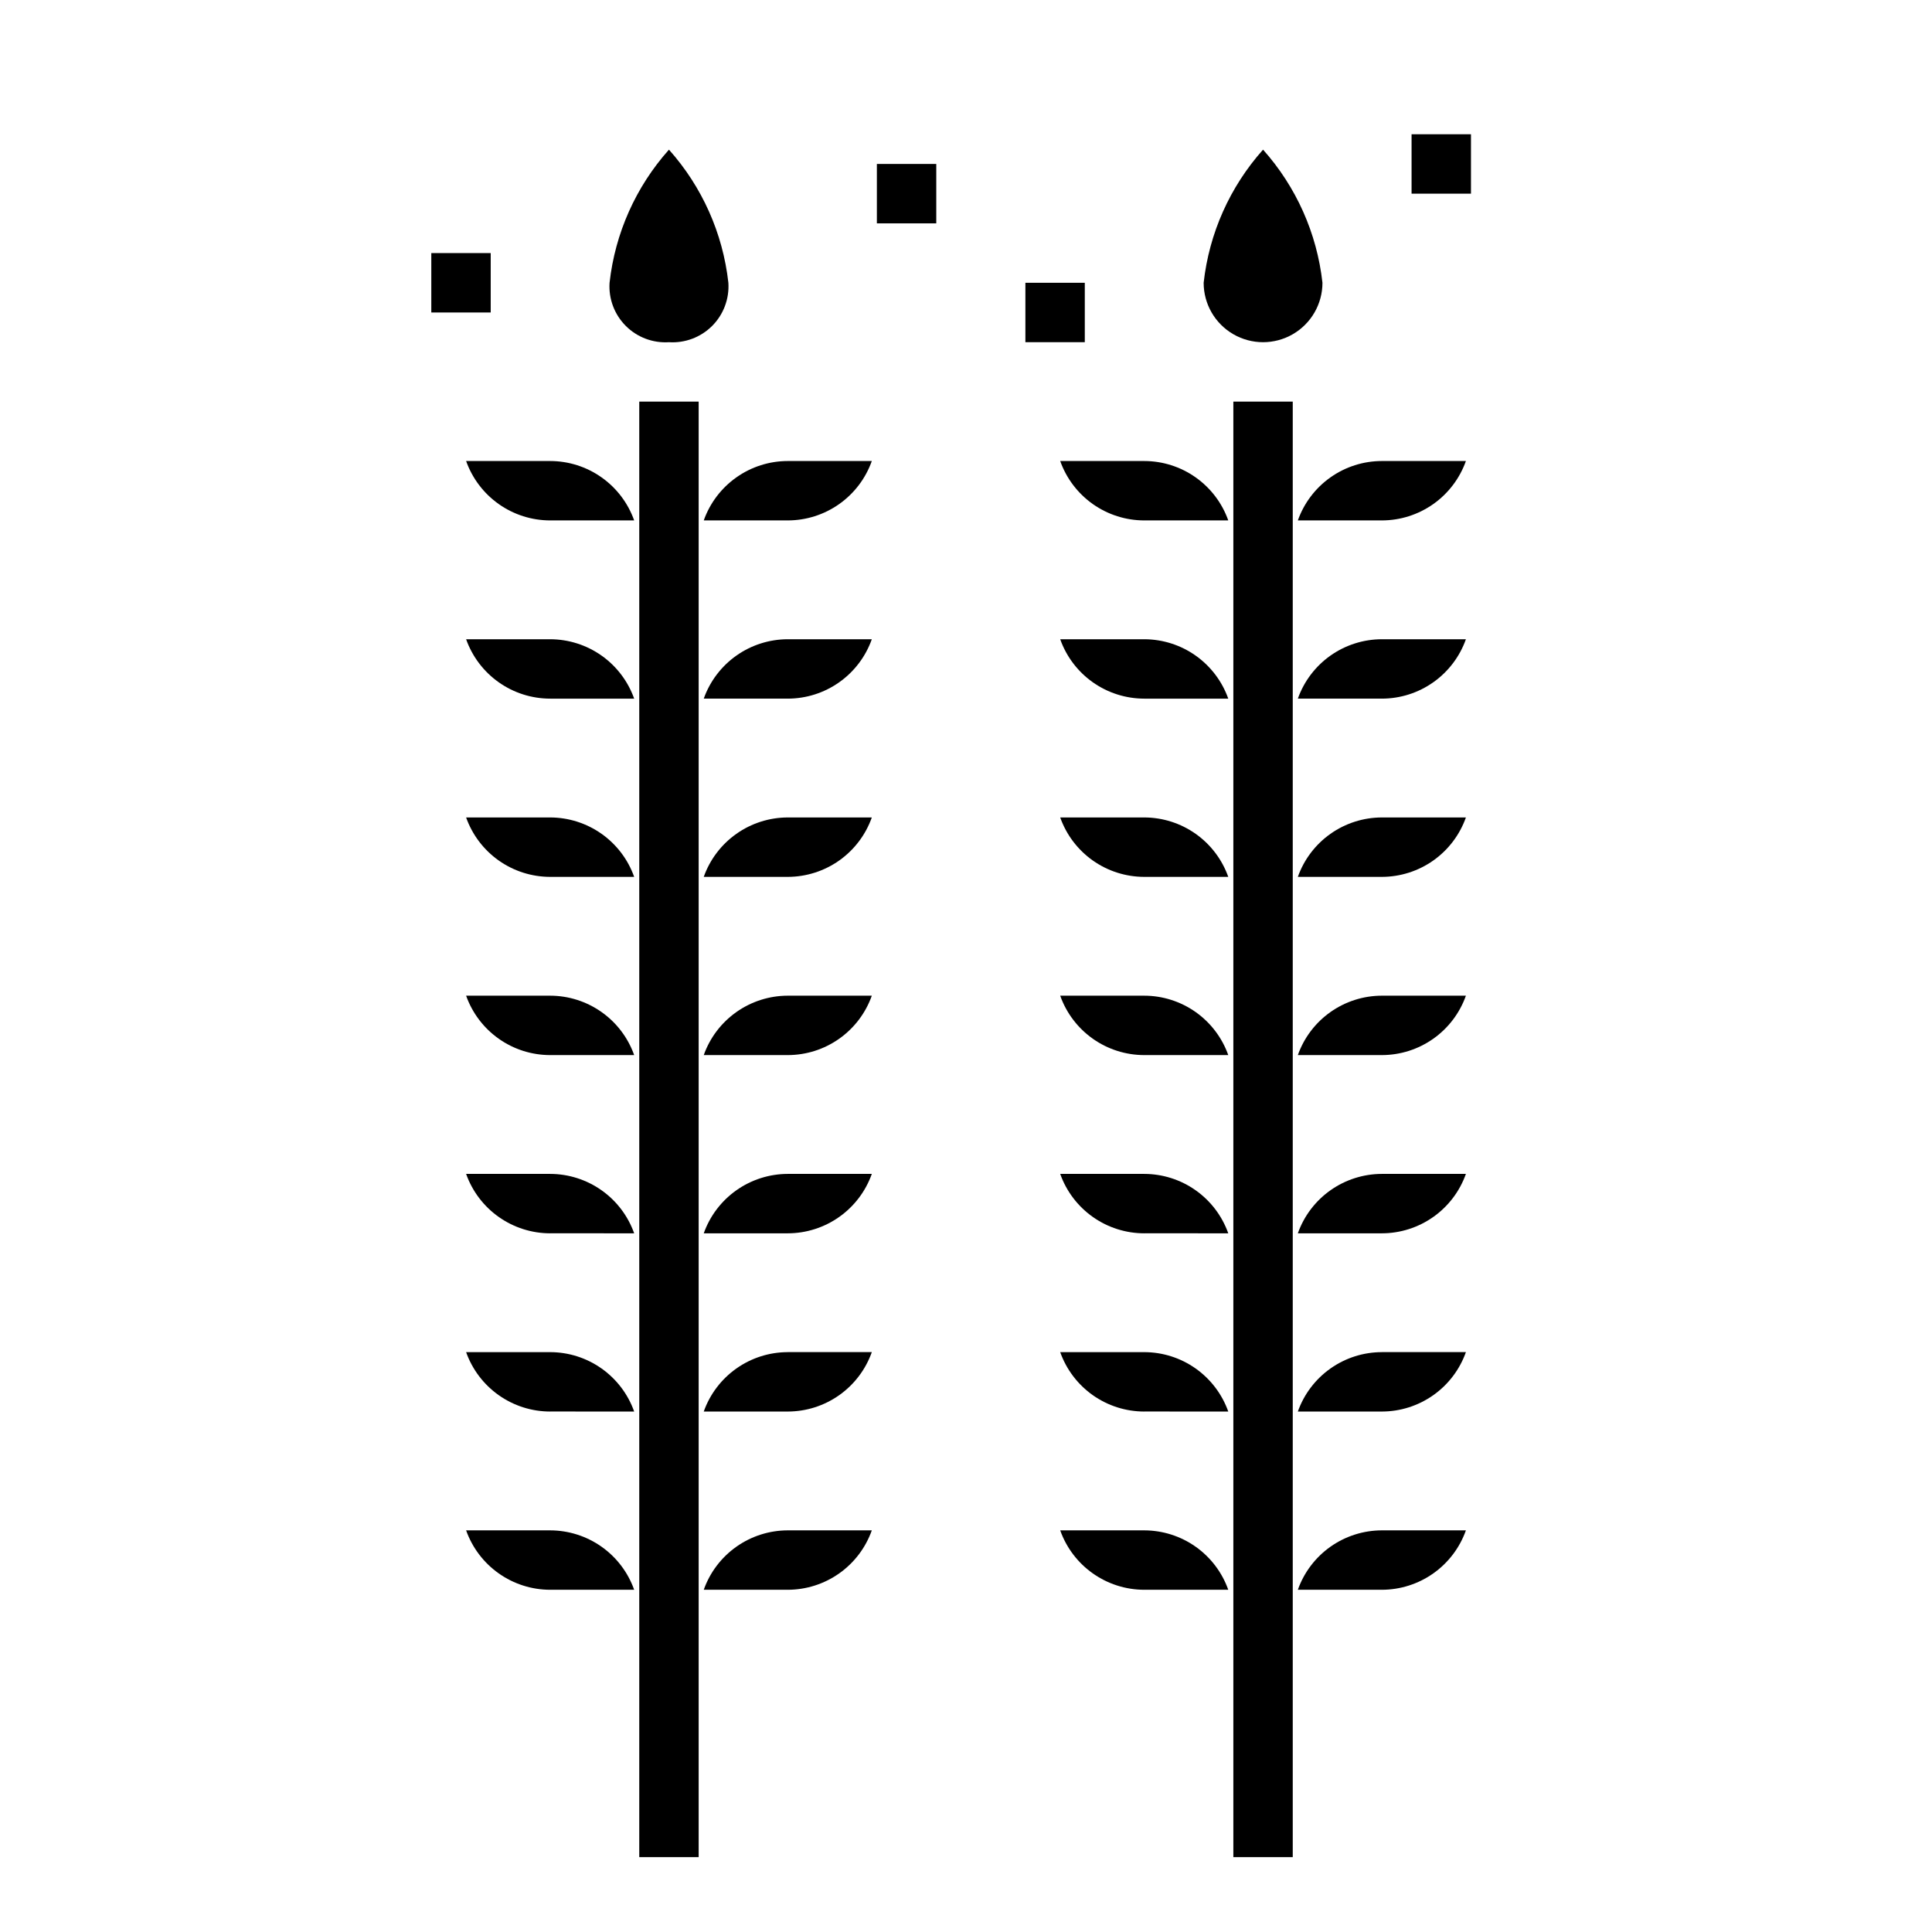 <?xml version="1.0" encoding="UTF-8"?>
<!-- Uploaded to: ICON Repo, www.svgrepo.com, Generator: ICON Repo Mixer Tools -->
<svg fill="#000000" width="800px" height="800px" version="1.1" viewBox="144 144 512 512" xmlns="http://www.w3.org/2000/svg">
 <g>
  <path d="m305.54 218.94c1.457-13.109 6.957-25.441 15.742-35.281 8.785 9.84 14.289 22.172 15.746 35.281 0.273 4.254-1.293 8.422-4.309 11.438-3.016 3.012-7.184 4.582-11.438 4.309-4.254 0.273-8.422-1.297-11.434-4.309-3.016-3.016-4.586-7.184-4.309-11.438zm-15.742 62.977h-0.004c-4.883-0.004-9.645-1.523-13.629-4.34-3.988-2.82-7.004-6.805-8.641-11.402h22.27c4.883 0.004 9.645 1.52 13.633 4.34 3.988 2.816 7.004 6.801 8.637 11.402zm0 47.23h-0.004c-4.883-0.004-9.645-1.52-13.629-4.34-3.988-2.816-7.004-6.801-8.641-11.402h22.27c4.883 0.008 9.645 1.523 13.633 4.34 3.988 2.82 7.004 6.805 8.637 11.402zm0 47.23-0.004 0.004c-4.883-0.008-9.645-1.523-13.629-4.34-3.988-2.82-7.004-6.805-8.641-11.406h22.27c4.883 0.008 9.645 1.523 13.633 4.344 3.988 2.816 7.004 6.801 8.637 11.402zm0 47.23-0.004 0.004c-4.883-0.004-9.645-1.52-13.629-4.34-3.988-2.82-7.004-6.801-8.641-11.402h22.27c4.883 0.004 9.645 1.523 13.633 4.34 3.988 2.82 7.004 6.801 8.637 11.402zm0 47.23-0.004 0.008c-4.883-0.008-9.645-1.523-13.629-4.344-3.988-2.816-7.004-6.801-8.641-11.402h22.27c4.883 0.008 9.645 1.523 13.633 4.344 3.988 2.816 7.004 6.801 8.637 11.402zm0 47.23-0.004 0.008c-4.883-0.004-9.645-1.523-13.629-4.34-3.988-2.82-7.004-6.801-8.641-11.402h22.27c4.883 0.004 9.645 1.52 13.633 4.34 3.988 2.82 7.004 6.801 8.637 11.402zm0 47.23-0.004 0.012c-4.883-0.008-9.645-1.523-13.629-4.344-3.988-2.816-7.004-6.801-8.641-11.402h22.27c4.883 0.008 9.645 1.523 13.633 4.34 3.988 2.82 7.004 6.805 8.637 11.406zm62.977-15.742h22.27l-0.004 0.008c-1.633 4.602-4.652 8.586-8.637 11.402-3.988 2.82-8.75 4.336-13.633 4.344h-22.27c1.633-4.602 4.652-8.586 8.641-11.406 3.984-2.816 8.746-4.332 13.629-4.34zm0-47.23h22.27l-0.004 0.008c-1.633 4.602-4.652 8.582-8.637 11.402-3.988 2.816-8.75 4.336-13.633 4.34h-22.27c1.633-4.602 4.652-8.582 8.641-11.402 3.984-2.82 8.746-4.336 13.629-4.34zm0-47.23h22.27l-0.004 0.004c-1.633 4.602-4.652 8.586-8.637 11.402-3.988 2.82-8.75 4.336-13.633 4.344h-22.27c1.633-4.602 4.652-8.586 8.641-11.402 3.984-2.82 8.746-4.336 13.629-4.344zm0-47.23h22.27l-0.004 0.004c-1.633 4.602-4.652 8.582-8.637 11.402-3.988 2.82-8.75 4.336-13.633 4.34h-22.27c1.633-4.602 4.652-8.582 8.641-11.402 3.984-2.816 8.746-4.336 13.629-4.34zm0-47.23h22.27-0.004c-1.633 4.602-4.652 8.586-8.637 11.406-3.988 2.816-8.75 4.332-13.633 4.34h-22.27c1.633-4.602 4.652-8.586 8.641-11.402 3.984-2.82 8.746-4.336 13.629-4.344zm0-47.23h22.27-0.004c-1.633 4.602-4.652 8.586-8.637 11.402-3.988 2.82-8.75 4.336-13.633 4.34h-22.27c1.633-4.598 4.652-8.582 8.641-11.402 3.984-2.816 8.746-4.332 13.629-4.34zm0-31.488h-22.273c1.633-4.602 4.652-8.586 8.641-11.402 3.984-2.82 8.746-4.336 13.629-4.34h22.27c-1.633 4.598-4.652 8.582-8.637 11.402-3.988 2.816-8.75 4.336-13.633 4.34z"/>
  <path d="m462.98 218.94c1.453-13.109 6.957-25.441 15.742-35.281 8.785 9.84 14.289 22.172 15.742 35.281 0 5.625-3 10.824-7.871 13.637s-10.871 2.812-15.742 0-7.871-8.012-7.871-13.637zm-15.742 62.977h-0.004c-4.883-0.004-9.645-1.523-13.633-4.34-3.984-2.82-7.004-6.805-8.637-11.402h22.27c4.883 0.004 9.645 1.52 13.633 4.34 3.984 2.816 7.004 6.801 8.637 11.402zm0 47.23h-0.004c-4.883-0.004-9.645-1.52-13.633-4.34-3.984-2.816-7.004-6.801-8.637-11.402h22.27c4.883 0.008 9.645 1.523 13.633 4.34 3.984 2.82 7.004 6.805 8.637 11.402zm0 47.23-0.004 0.004c-4.883-0.008-9.645-1.523-13.633-4.34-3.984-2.82-7.004-6.805-8.637-11.406h22.27c4.883 0.008 9.645 1.523 13.633 4.344 3.984 2.816 7.004 6.801 8.637 11.402zm0 47.23-0.004 0.004c-4.883-0.004-9.645-1.52-13.633-4.34-3.984-2.82-7.004-6.801-8.637-11.402h22.27c4.883 0.004 9.645 1.523 13.633 4.34 3.984 2.82 7.004 6.801 8.637 11.402zm0 47.23-0.004 0.008c-4.883-0.008-9.645-1.523-13.633-4.344-3.984-2.816-7.004-6.801-8.637-11.402h22.27c4.883 0.008 9.645 1.523 13.633 4.344 3.984 2.816 7.004 6.801 8.637 11.402zm0 47.23-0.004 0.008c-4.883-0.004-9.645-1.523-13.633-4.34-3.984-2.82-7.004-6.801-8.637-11.402h22.27c4.883 0.004 9.645 1.52 13.633 4.34 3.984 2.82 7.004 6.801 8.637 11.402zm0 47.23-0.004 0.012c-4.883-0.008-9.645-1.523-13.633-4.344-3.984-2.816-7.004-6.801-8.637-11.402h22.27c4.883 0.008 9.645 1.523 13.633 4.34 3.984 2.82 7.004 6.805 8.637 11.406zm62.977-15.742h22.27l-0.004 0.008c-1.633 4.602-4.652 8.586-8.637 11.402-3.988 2.82-8.75 4.336-13.633 4.344h-22.27c1.633-4.602 4.652-8.586 8.637-11.406 3.988-2.816 8.75-4.332 13.633-4.34zm0-47.23h22.27l-0.004 0.008c-1.633 4.602-4.652 8.582-8.637 11.402-3.988 2.816-8.75 4.336-13.633 4.34h-22.27c1.633-4.602 4.652-8.582 8.637-11.402 3.988-2.82 8.75-4.336 13.633-4.34zm0-47.23h22.27l-0.004 0.004c-1.633 4.602-4.652 8.586-8.637 11.402-3.988 2.82-8.75 4.336-13.633 4.344h-22.27c1.633-4.602 4.652-8.586 8.637-11.402 3.988-2.82 8.75-4.336 13.633-4.344zm0-47.23h22.27l-0.004 0.004c-1.633 4.602-4.652 8.582-8.637 11.402-3.988 2.82-8.75 4.336-13.633 4.34h-22.27c1.633-4.602 4.652-8.582 8.637-11.402 3.988-2.816 8.75-4.336 13.633-4.34zm0-47.23h22.27-0.004c-1.633 4.602-4.652 8.586-8.637 11.406-3.988 2.816-8.75 4.332-13.633 4.34h-22.27c1.633-4.602 4.652-8.586 8.637-11.402 3.988-2.82 8.75-4.336 13.633-4.344zm0-47.23h22.27-0.004c-1.633 4.602-4.652 8.586-8.637 11.402-3.988 2.82-8.75 4.336-13.633 4.34h-22.27c1.633-4.598 4.652-8.582 8.637-11.402 3.988-2.816 8.75-4.332 13.633-4.34zm0-31.488h-22.273c1.633-4.602 4.652-8.586 8.637-11.402 3.988-2.82 8.75-4.336 13.633-4.34h22.27c-1.633 4.598-4.652 8.582-8.637 11.402-3.988 2.816-8.75 4.336-13.633 4.34z"/>
  <path d="m376.38 187.45h15.742v15.742h-15.742z"/>
  <path d="m415.74 218.94h15.742v15.742h-15.742z"/>
  <path d="m518.08 179.58h15.742v15.742h-15.742z"/>
  <path d="m258.3 211.07h15.742v15.742h-15.742z"/>
  <path d="m313.41 250.43h15.742v385.73h-15.742z"/>
  <path d="m470.85 250.43h15.742v385.73h-15.742z"/>
 </g>
</svg>
